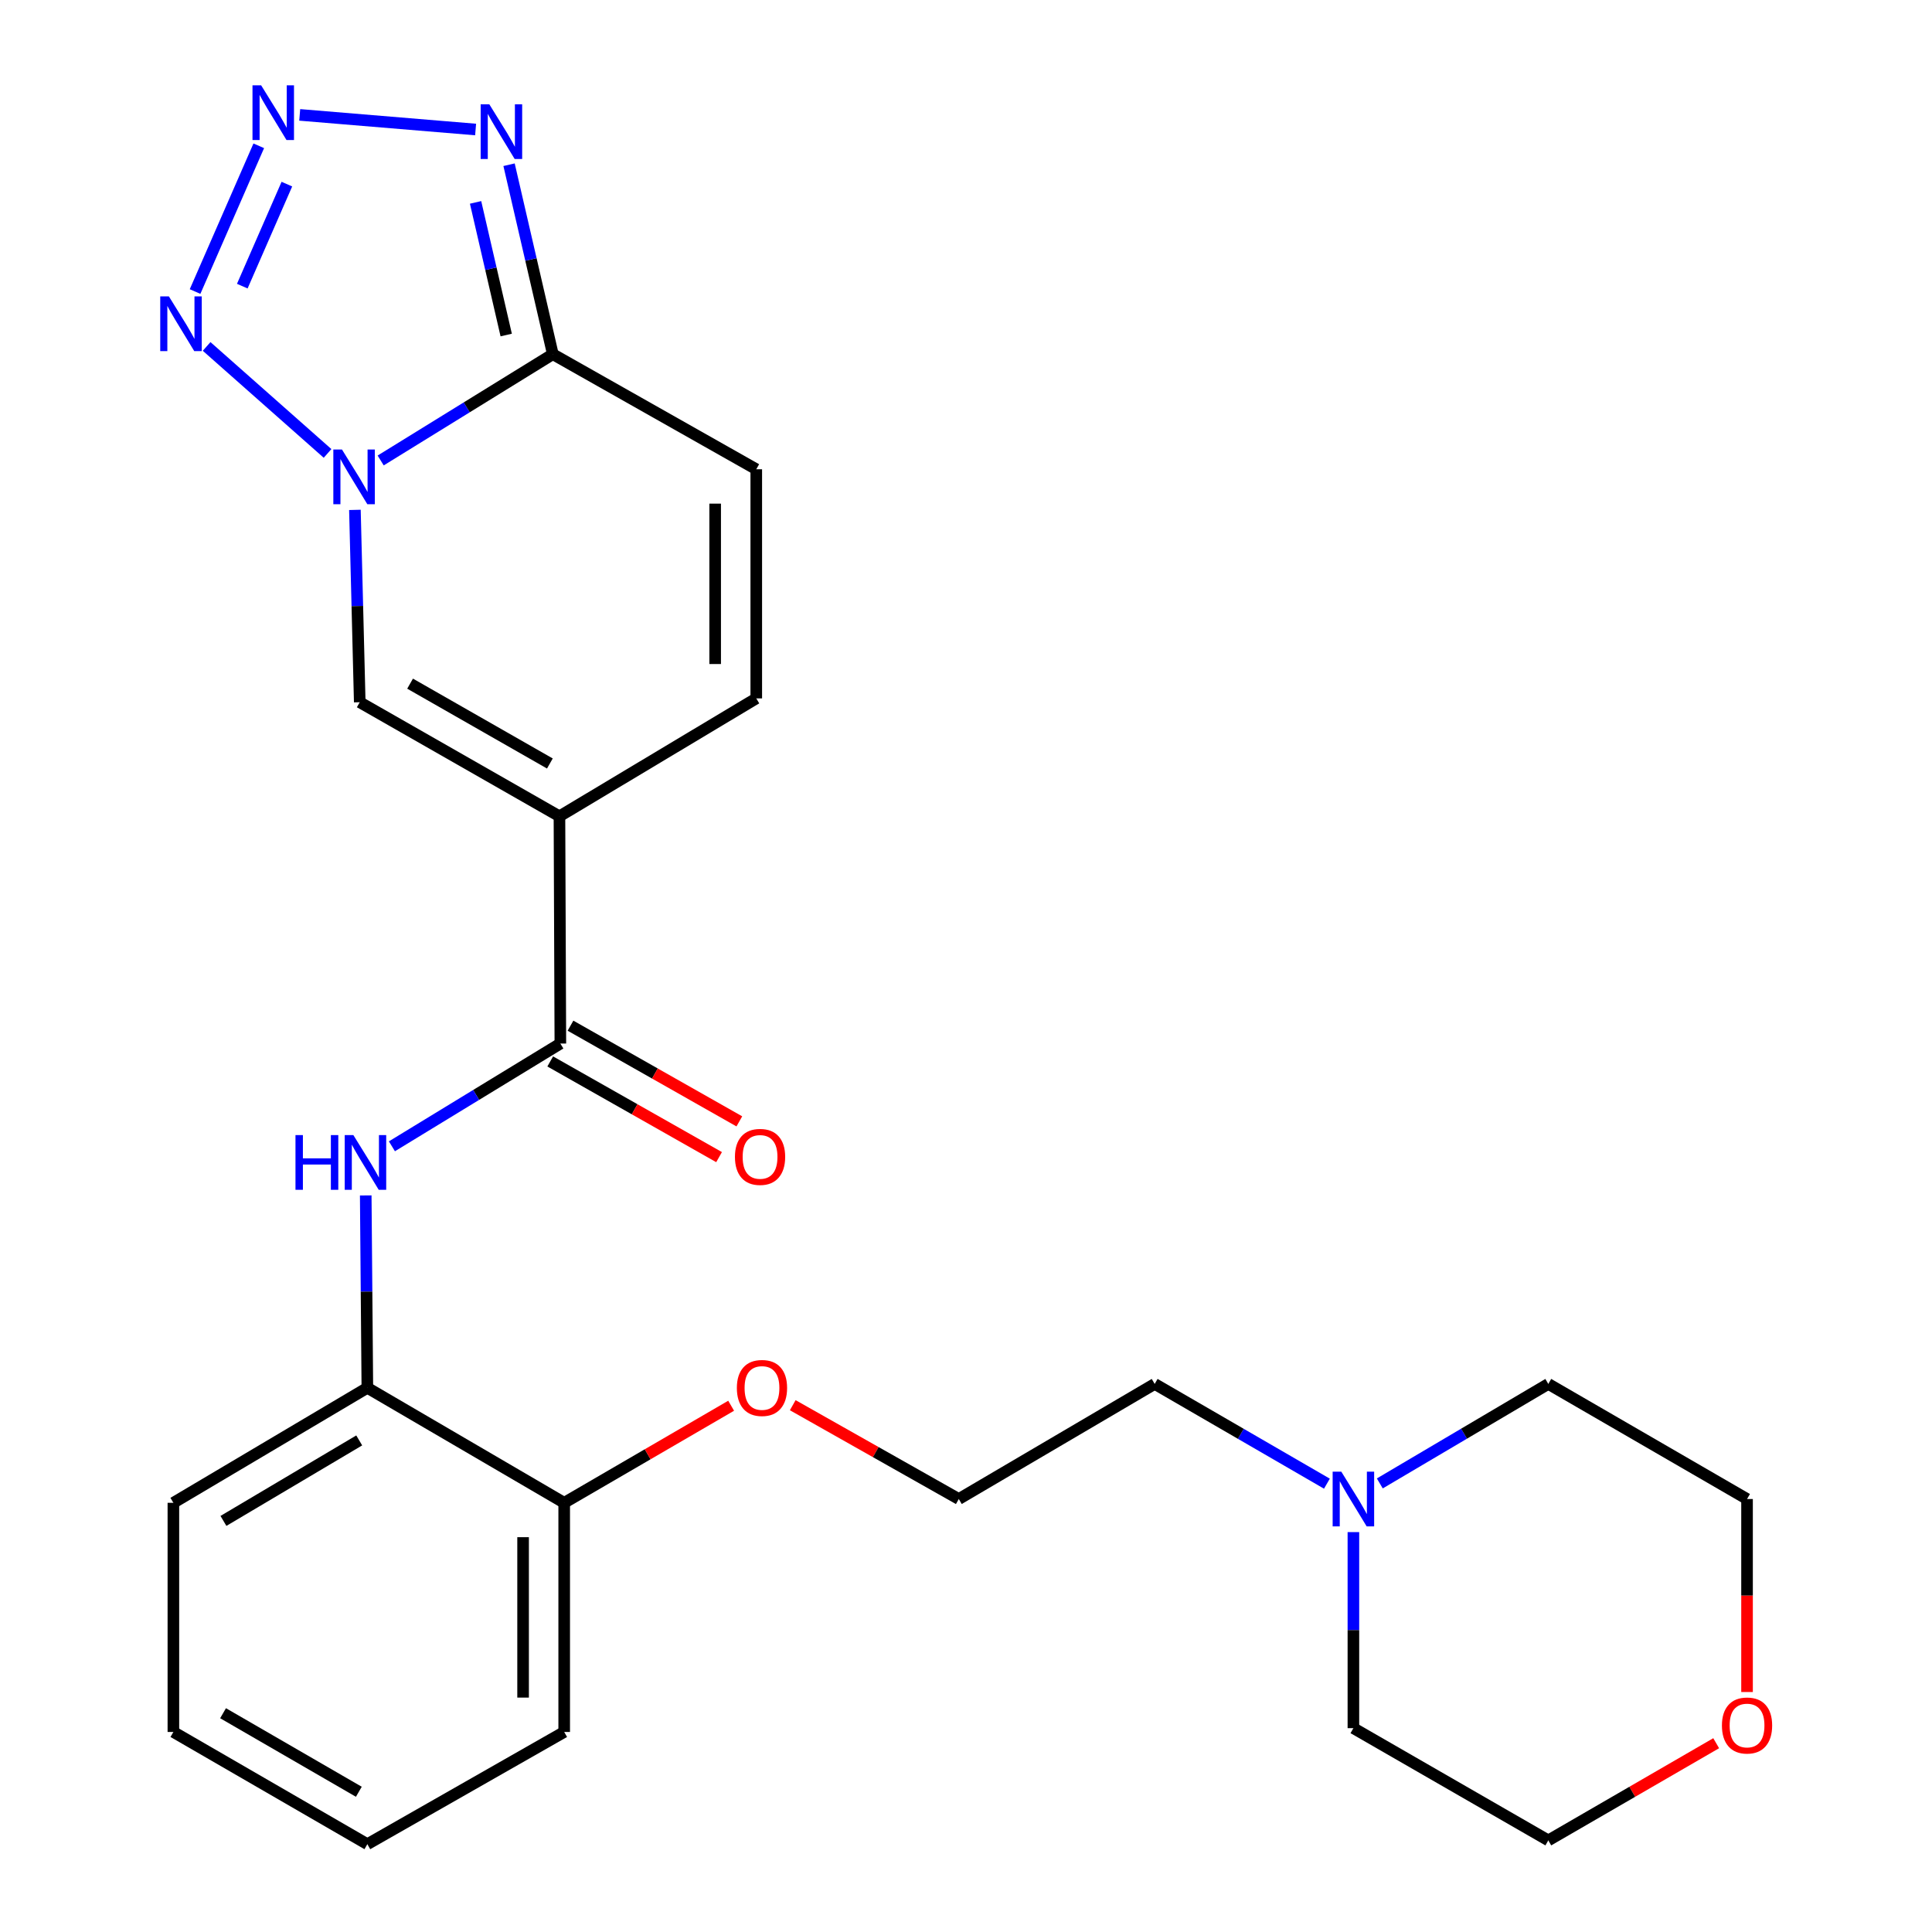 <?xml version='1.0' encoding='iso-8859-1'?>
<svg version='1.1' baseProfile='full'
              xmlns='http://www.w3.org/2000/svg'
                      xmlns:rdkit='http://www.rdkit.org/xml'
                      xmlns:xlink='http://www.w3.org/1999/xlink'
                  xml:space='preserve'
width='1000px' height='1000px' viewBox='0 0 1000 1000'>
<!-- END OF HEADER -->
<rect style='opacity:1.0;fill:#FFFFFF;stroke:none' width='1000' height='1000' x='0' y='0'> </rect>
<path class='bond-1' d='M 197.036,238.341 L 241.588,210.836' style='fill:none;fill-rule:evenodd;stroke:#0000FF;stroke-width:6px;stroke-linecap:butt;stroke-linejoin:miter;stroke-opacity:1' />
<path class='bond-1' d='M 241.588,210.836 L 286.141,183.33' style='fill:none;fill-rule:evenodd;stroke:#000000;stroke-width:6px;stroke-linecap:butt;stroke-linejoin:miter;stroke-opacity:1' />
<path class='bond-3' d='M 169.543,234.691 L 106.952,179.317' style='fill:none;fill-rule:evenodd;stroke:#0000FF;stroke-width:6px;stroke-linecap:butt;stroke-linejoin:miter;stroke-opacity:1' />
<path class='bond-5' d='M 183.702,263.915 L 184.954,313.695' style='fill:none;fill-rule:evenodd;stroke:#0000FF;stroke-width:6px;stroke-linecap:butt;stroke-linejoin:miter;stroke-opacity:1' />
<path class='bond-5' d='M 184.954,313.695 L 186.205,363.475' style='fill:none;fill-rule:evenodd;stroke:#000000;stroke-width:6px;stroke-linecap:butt;stroke-linejoin:miter;stroke-opacity:1' />
<path class='bond-0' d='M 289.568,422.515 L 186.205,363.475' style='fill:none;fill-rule:evenodd;stroke:#000000;stroke-width:6px;stroke-linecap:butt;stroke-linejoin:miter;stroke-opacity:1' />
<path class='bond-0' d='M 284.616,395.185 L 212.261,353.857' style='fill:none;fill-rule:evenodd;stroke:#000000;stroke-width:6px;stroke-linecap:butt;stroke-linejoin:miter;stroke-opacity:1' />
<path class='bond-6' d='M 289.568,422.515 L 290.041,540.145' style='fill:none;fill-rule:evenodd;stroke:#000000;stroke-width:6px;stroke-linecap:butt;stroke-linejoin:miter;stroke-opacity:1' />
<path class='bond-8' d='M 289.568,422.515 L 391.443,361.489' style='fill:none;fill-rule:evenodd;stroke:#000000;stroke-width:6px;stroke-linecap:butt;stroke-linejoin:miter;stroke-opacity:1' />
<path class='bond-4' d='M 286.141,183.33 L 274.814,134.296' style='fill:none;fill-rule:evenodd;stroke:#000000;stroke-width:6px;stroke-linecap:butt;stroke-linejoin:miter;stroke-opacity:1' />
<path class='bond-4' d='M 274.814,134.296 L 263.488,85.262' style='fill:none;fill-rule:evenodd;stroke:#0000FF;stroke-width:6px;stroke-linecap:butt;stroke-linejoin:miter;stroke-opacity:1' />
<path class='bond-4' d='M 262.013,173.409 L 254.085,139.085' style='fill:none;fill-rule:evenodd;stroke:#000000;stroke-width:6px;stroke-linecap:butt;stroke-linejoin:miter;stroke-opacity:1' />
<path class='bond-4' d='M 254.085,139.085 L 246.156,104.761' style='fill:none;fill-rule:evenodd;stroke:#0000FF;stroke-width:6px;stroke-linecap:butt;stroke-linejoin:miter;stroke-opacity:1' />
<path class='bond-9' d='M 286.141,183.33 L 391.443,242.89' style='fill:none;fill-rule:evenodd;stroke:#000000;stroke-width:6px;stroke-linecap:butt;stroke-linejoin:miter;stroke-opacity:1' />
<path class='bond-2' d='M 133.939,75.466 L 100.967,150.902' style='fill:none;fill-rule:evenodd;stroke:#0000FF;stroke-width:6px;stroke-linecap:butt;stroke-linejoin:miter;stroke-opacity:1' />
<path class='bond-2' d='M 148.488,95.302 L 125.408,148.107' style='fill:none;fill-rule:evenodd;stroke:#0000FF;stroke-width:6px;stroke-linecap:butt;stroke-linejoin:miter;stroke-opacity:1' />
<path class='bond-27' d='M 155.134,59.464 L 246.175,67.036' style='fill:none;fill-rule:evenodd;stroke:#0000FF;stroke-width:6px;stroke-linecap:butt;stroke-linejoin:miter;stroke-opacity:1' />
<path class='bond-7' d='M 290.041,540.145 L 246.447,566.735' style='fill:none;fill-rule:evenodd;stroke:#000000;stroke-width:6px;stroke-linecap:butt;stroke-linejoin:miter;stroke-opacity:1' />
<path class='bond-7' d='M 246.447,566.735 L 202.854,593.326' style='fill:none;fill-rule:evenodd;stroke:#0000FF;stroke-width:6px;stroke-linecap:butt;stroke-linejoin:miter;stroke-opacity:1' />
<path class='bond-12' d='M 284.796,549.4 L 328.493,574.164' style='fill:none;fill-rule:evenodd;stroke:#000000;stroke-width:6px;stroke-linecap:butt;stroke-linejoin:miter;stroke-opacity:1' />
<path class='bond-12' d='M 328.493,574.164 L 372.19,598.928' style='fill:none;fill-rule:evenodd;stroke:#FF0000;stroke-width:6px;stroke-linecap:butt;stroke-linejoin:miter;stroke-opacity:1' />
<path class='bond-12' d='M 295.286,530.89 L 338.983,555.654' style='fill:none;fill-rule:evenodd;stroke:#000000;stroke-width:6px;stroke-linecap:butt;stroke-linejoin:miter;stroke-opacity:1' />
<path class='bond-12' d='M 338.983,555.654 L 382.68,580.418' style='fill:none;fill-rule:evenodd;stroke:#FF0000;stroke-width:6px;stroke-linecap:butt;stroke-linejoin:miter;stroke-opacity:1' />
<path class='bond-10' d='M 189.303,618.755 L 189.722,668.541' style='fill:none;fill-rule:evenodd;stroke:#0000FF;stroke-width:6px;stroke-linecap:butt;stroke-linejoin:miter;stroke-opacity:1' />
<path class='bond-10' d='M 189.722,668.541 L 190.141,718.328' style='fill:none;fill-rule:evenodd;stroke:#000000;stroke-width:6px;stroke-linecap:butt;stroke-linejoin:miter;stroke-opacity:1' />
<path class='bond-26' d='M 391.443,361.489 L 391.443,242.89' style='fill:none;fill-rule:evenodd;stroke:#000000;stroke-width:6px;stroke-linecap:butt;stroke-linejoin:miter;stroke-opacity:1' />
<path class='bond-26' d='M 370.167,343.7 L 370.167,260.68' style='fill:none;fill-rule:evenodd;stroke:#000000;stroke-width:6px;stroke-linecap:butt;stroke-linejoin:miter;stroke-opacity:1' />
<path class='bond-13' d='M 190.141,718.328 L 292.027,777.852' style='fill:none;fill-rule:evenodd;stroke:#000000;stroke-width:6px;stroke-linecap:butt;stroke-linejoin:miter;stroke-opacity:1' />
<path class='bond-20' d='M 190.141,718.328 L 89.744,777.852' style='fill:none;fill-rule:evenodd;stroke:#000000;stroke-width:6px;stroke-linecap:butt;stroke-linejoin:miter;stroke-opacity:1' />
<path class='bond-20' d='M 185.931,745.557 L 115.654,787.224' style='fill:none;fill-rule:evenodd;stroke:#000000;stroke-width:6px;stroke-linecap:butt;stroke-linejoin:miter;stroke-opacity:1' />
<path class='bond-11' d='M 686.806,767.949 L 642.234,742.133' style='fill:none;fill-rule:evenodd;stroke:#0000FF;stroke-width:6px;stroke-linecap:butt;stroke-linejoin:miter;stroke-opacity:1' />
<path class='bond-11' d='M 642.234,742.133 L 597.662,716.318' style='fill:none;fill-rule:evenodd;stroke:#000000;stroke-width:6px;stroke-linecap:butt;stroke-linejoin:miter;stroke-opacity:1' />
<path class='bond-18' d='M 714.186,767.818 L 757.793,742.068' style='fill:none;fill-rule:evenodd;stroke:#0000FF;stroke-width:6px;stroke-linecap:butt;stroke-linejoin:miter;stroke-opacity:1' />
<path class='bond-18' d='M 757.793,742.068 L 801.399,716.318' style='fill:none;fill-rule:evenodd;stroke:#000000;stroke-width:6px;stroke-linecap:butt;stroke-linejoin:miter;stroke-opacity:1' />
<path class='bond-19' d='M 700.517,793.015 L 700.517,843.752' style='fill:none;fill-rule:evenodd;stroke:#0000FF;stroke-width:6px;stroke-linecap:butt;stroke-linejoin:miter;stroke-opacity:1' />
<path class='bond-19' d='M 700.517,843.752 L 700.517,894.489' style='fill:none;fill-rule:evenodd;stroke:#000000;stroke-width:6px;stroke-linecap:butt;stroke-linejoin:miter;stroke-opacity:1' />
<path class='bond-15' d='M 292.027,777.852 L 335.232,752.73' style='fill:none;fill-rule:evenodd;stroke:#000000;stroke-width:6px;stroke-linecap:butt;stroke-linejoin:miter;stroke-opacity:1' />
<path class='bond-15' d='M 335.232,752.73 L 378.437,727.608' style='fill:none;fill-rule:evenodd;stroke:#FF0000;stroke-width:6px;stroke-linecap:butt;stroke-linejoin:miter;stroke-opacity:1' />
<path class='bond-23' d='M 292.027,777.852 L 292.027,896.463' style='fill:none;fill-rule:evenodd;stroke:#000000;stroke-width:6px;stroke-linecap:butt;stroke-linejoin:miter;stroke-opacity:1' />
<path class='bond-23' d='M 270.751,795.644 L 270.751,878.672' style='fill:none;fill-rule:evenodd;stroke:#000000;stroke-width:6px;stroke-linecap:butt;stroke-linejoin:miter;stroke-opacity:1' />
<path class='bond-14' d='M 888.295,902.281 L 844.847,927.432' style='fill:none;fill-rule:evenodd;stroke:#FF0000;stroke-width:6px;stroke-linecap:butt;stroke-linejoin:miter;stroke-opacity:1' />
<path class='bond-14' d='M 844.847,927.432 L 801.399,952.583' style='fill:none;fill-rule:evenodd;stroke:#000000;stroke-width:6px;stroke-linecap:butt;stroke-linejoin:miter;stroke-opacity:1' />
<path class='bond-29' d='M 904.266,875.787 L 904.266,825.838' style='fill:none;fill-rule:evenodd;stroke:#FF0000;stroke-width:6px;stroke-linecap:butt;stroke-linejoin:miter;stroke-opacity:1' />
<path class='bond-29' d='M 904.266,825.838 L 904.266,775.89' style='fill:none;fill-rule:evenodd;stroke:#000000;stroke-width:6px;stroke-linecap:butt;stroke-linejoin:miter;stroke-opacity:1' />
<path class='bond-17' d='M 410.323,727.326 L 453.298,751.608' style='fill:none;fill-rule:evenodd;stroke:#FF0000;stroke-width:6px;stroke-linecap:butt;stroke-linejoin:miter;stroke-opacity:1' />
<path class='bond-17' d='M 453.298,751.608 L 496.272,775.89' style='fill:none;fill-rule:evenodd;stroke:#000000;stroke-width:6px;stroke-linecap:butt;stroke-linejoin:miter;stroke-opacity:1' />
<path class='bond-16' d='M 597.662,716.318 L 496.272,775.89' style='fill:none;fill-rule:evenodd;stroke:#000000;stroke-width:6px;stroke-linecap:butt;stroke-linejoin:miter;stroke-opacity:1' />
<path class='bond-21' d='M 801.399,716.318 L 904.266,775.89' style='fill:none;fill-rule:evenodd;stroke:#000000;stroke-width:6px;stroke-linecap:butt;stroke-linejoin:miter;stroke-opacity:1' />
<path class='bond-22' d='M 700.517,894.489 L 801.399,952.583' style='fill:none;fill-rule:evenodd;stroke:#000000;stroke-width:6px;stroke-linecap:butt;stroke-linejoin:miter;stroke-opacity:1' />
<path class='bond-24' d='M 89.744,777.852 L 89.744,896.463' style='fill:none;fill-rule:evenodd;stroke:#000000;stroke-width:6px;stroke-linecap:butt;stroke-linejoin:miter;stroke-opacity:1' />
<path class='bond-28' d='M 292.027,896.463 L 190.141,954.545' style='fill:none;fill-rule:evenodd;stroke:#000000;stroke-width:6px;stroke-linecap:butt;stroke-linejoin:miter;stroke-opacity:1' />
<path class='bond-25' d='M 89.744,896.463 L 190.141,954.545' style='fill:none;fill-rule:evenodd;stroke:#000000;stroke-width:6px;stroke-linecap:butt;stroke-linejoin:miter;stroke-opacity:1' />
<path class='bond-25' d='M 115.457,886.76 L 185.735,927.417' style='fill:none;fill-rule:evenodd;stroke:#000000;stroke-width:6px;stroke-linecap:butt;stroke-linejoin:miter;stroke-opacity:1' />
<path  class='atom-0' d='M 177.013 232.678
L 186.293 247.678
Q 187.213 249.158, 188.693 251.838
Q 190.173 254.518, 190.253 254.678
L 190.253 232.678
L 194.013 232.678
L 194.013 260.998
L 190.133 260.998
L 180.173 244.598
Q 179.013 242.678, 177.773 240.478
Q 176.573 238.278, 176.213 237.598
L 176.213 260.998
L 172.533 260.998
L 172.533 232.678
L 177.013 232.678
' fill='#0000FF'/>
<path  class='atom-3' d='M 135.171 44.165
L 144.451 59.165
Q 145.371 60.645, 146.851 63.325
Q 148.331 66.005, 148.411 66.165
L 148.411 44.165
L 152.171 44.165
L 152.171 72.485
L 148.291 72.485
L 138.331 56.085
Q 137.171 54.165, 135.931 51.965
Q 134.731 49.765, 134.371 49.085
L 134.371 72.485
L 130.691 72.485
L 130.691 44.165
L 135.171 44.165
' fill='#0000FF'/>
<path  class='atom-4' d='M 87.42 153.415
L 96.7 168.415
Q 97.62 169.895, 99.1 172.575
Q 100.58 175.255, 100.66 175.415
L 100.66 153.415
L 104.42 153.415
L 104.42 181.735
L 100.54 181.735
L 90.58 165.335
Q 89.42 163.415, 88.18 161.215
Q 86.98 159.015, 86.62 158.335
L 86.62 181.735
L 82.94 181.735
L 82.94 153.415
L 87.42 153.415
' fill='#0000FF'/>
<path  class='atom-5' d='M 253.274 53.987
L 262.554 68.987
Q 263.474 70.467, 264.954 73.147
Q 266.434 75.827, 266.514 75.987
L 266.514 53.987
L 270.274 53.987
L 270.274 82.307
L 266.394 82.307
L 256.434 65.907
Q 255.274 63.987, 254.034 61.787
Q 252.834 59.587, 252.474 58.907
L 252.474 82.307
L 248.794 82.307
L 248.794 53.987
L 253.274 53.987
' fill='#0000FF'/>
<path  class='atom-8' d='M 152.94 587.519
L 156.78 587.519
L 156.78 599.559
L 171.26 599.559
L 171.26 587.519
L 175.1 587.519
L 175.1 615.839
L 171.26 615.839
L 171.26 602.759
L 156.78 602.759
L 156.78 615.839
L 152.94 615.839
L 152.94 587.519
' fill='#0000FF'/>
<path  class='atom-8' d='M 182.9 587.519
L 192.18 602.519
Q 193.1 603.999, 194.58 606.679
Q 196.06 609.359, 196.14 609.519
L 196.14 587.519
L 199.9 587.519
L 199.9 615.839
L 196.02 615.839
L 186.06 599.439
Q 184.9 597.519, 183.66 595.319
Q 182.46 593.119, 182.1 592.439
L 182.1 615.839
L 178.42 615.839
L 178.42 587.519
L 182.9 587.519
' fill='#0000FF'/>
<path  class='atom-12' d='M 694.257 761.73
L 703.537 776.73
Q 704.457 778.21, 705.937 780.89
Q 707.417 783.57, 707.497 783.73
L 707.497 761.73
L 711.257 761.73
L 711.257 790.05
L 707.377 790.05
L 697.417 773.65
Q 696.257 771.73, 695.017 769.53
Q 693.817 767.33, 693.457 766.65
L 693.457 790.05
L 689.777 790.05
L 689.777 761.73
L 694.257 761.73
' fill='#0000FF'/>
<path  class='atom-13' d='M 380.405 598.804
Q 380.405 592.004, 383.765 588.204
Q 387.125 584.404, 393.405 584.404
Q 399.685 584.404, 403.045 588.204
Q 406.405 592.004, 406.405 598.804
Q 406.405 605.684, 403.005 609.604
Q 399.605 613.484, 393.405 613.484
Q 387.165 613.484, 383.765 609.604
Q 380.405 605.724, 380.405 598.804
M 393.405 610.284
Q 397.725 610.284, 400.045 607.404
Q 402.405 604.484, 402.405 598.804
Q 402.405 593.244, 400.045 590.444
Q 397.725 587.604, 393.405 587.604
Q 389.085 587.604, 386.725 590.404
Q 384.405 593.204, 384.405 598.804
Q 384.405 604.524, 386.725 607.404
Q 389.085 610.284, 393.405 610.284
' fill='#FF0000'/>
<path  class='atom-15' d='M 891.266 893.115
Q 891.266 886.315, 894.626 882.515
Q 897.986 878.715, 904.266 878.715
Q 910.546 878.715, 913.906 882.515
Q 917.266 886.315, 917.266 893.115
Q 917.266 899.995, 913.866 903.915
Q 910.466 907.795, 904.266 907.795
Q 898.026 907.795, 894.626 903.915
Q 891.266 900.035, 891.266 893.115
M 904.266 904.595
Q 908.586 904.595, 910.906 901.715
Q 913.266 898.795, 913.266 893.115
Q 913.266 887.555, 910.906 884.755
Q 908.586 881.915, 904.266 881.915
Q 899.946 881.915, 897.586 884.715
Q 895.266 887.515, 895.266 893.115
Q 895.266 898.835, 897.586 901.715
Q 899.946 904.595, 904.266 904.595
' fill='#FF0000'/>
<path  class='atom-16' d='M 381.398 718.408
Q 381.398 711.608, 384.758 707.808
Q 388.118 704.008, 394.398 704.008
Q 400.678 704.008, 404.038 707.808
Q 407.398 711.608, 407.398 718.408
Q 407.398 725.288, 403.998 729.208
Q 400.598 733.088, 394.398 733.088
Q 388.158 733.088, 384.758 729.208
Q 381.398 725.328, 381.398 718.408
M 394.398 729.888
Q 398.718 729.888, 401.038 727.008
Q 403.398 724.088, 403.398 718.408
Q 403.398 712.848, 401.038 710.048
Q 398.718 707.208, 394.398 707.208
Q 390.078 707.208, 387.718 710.008
Q 385.398 712.808, 385.398 718.408
Q 385.398 724.128, 387.718 727.008
Q 390.078 729.888, 394.398 729.888
' fill='#FF0000'/>
</svg>
